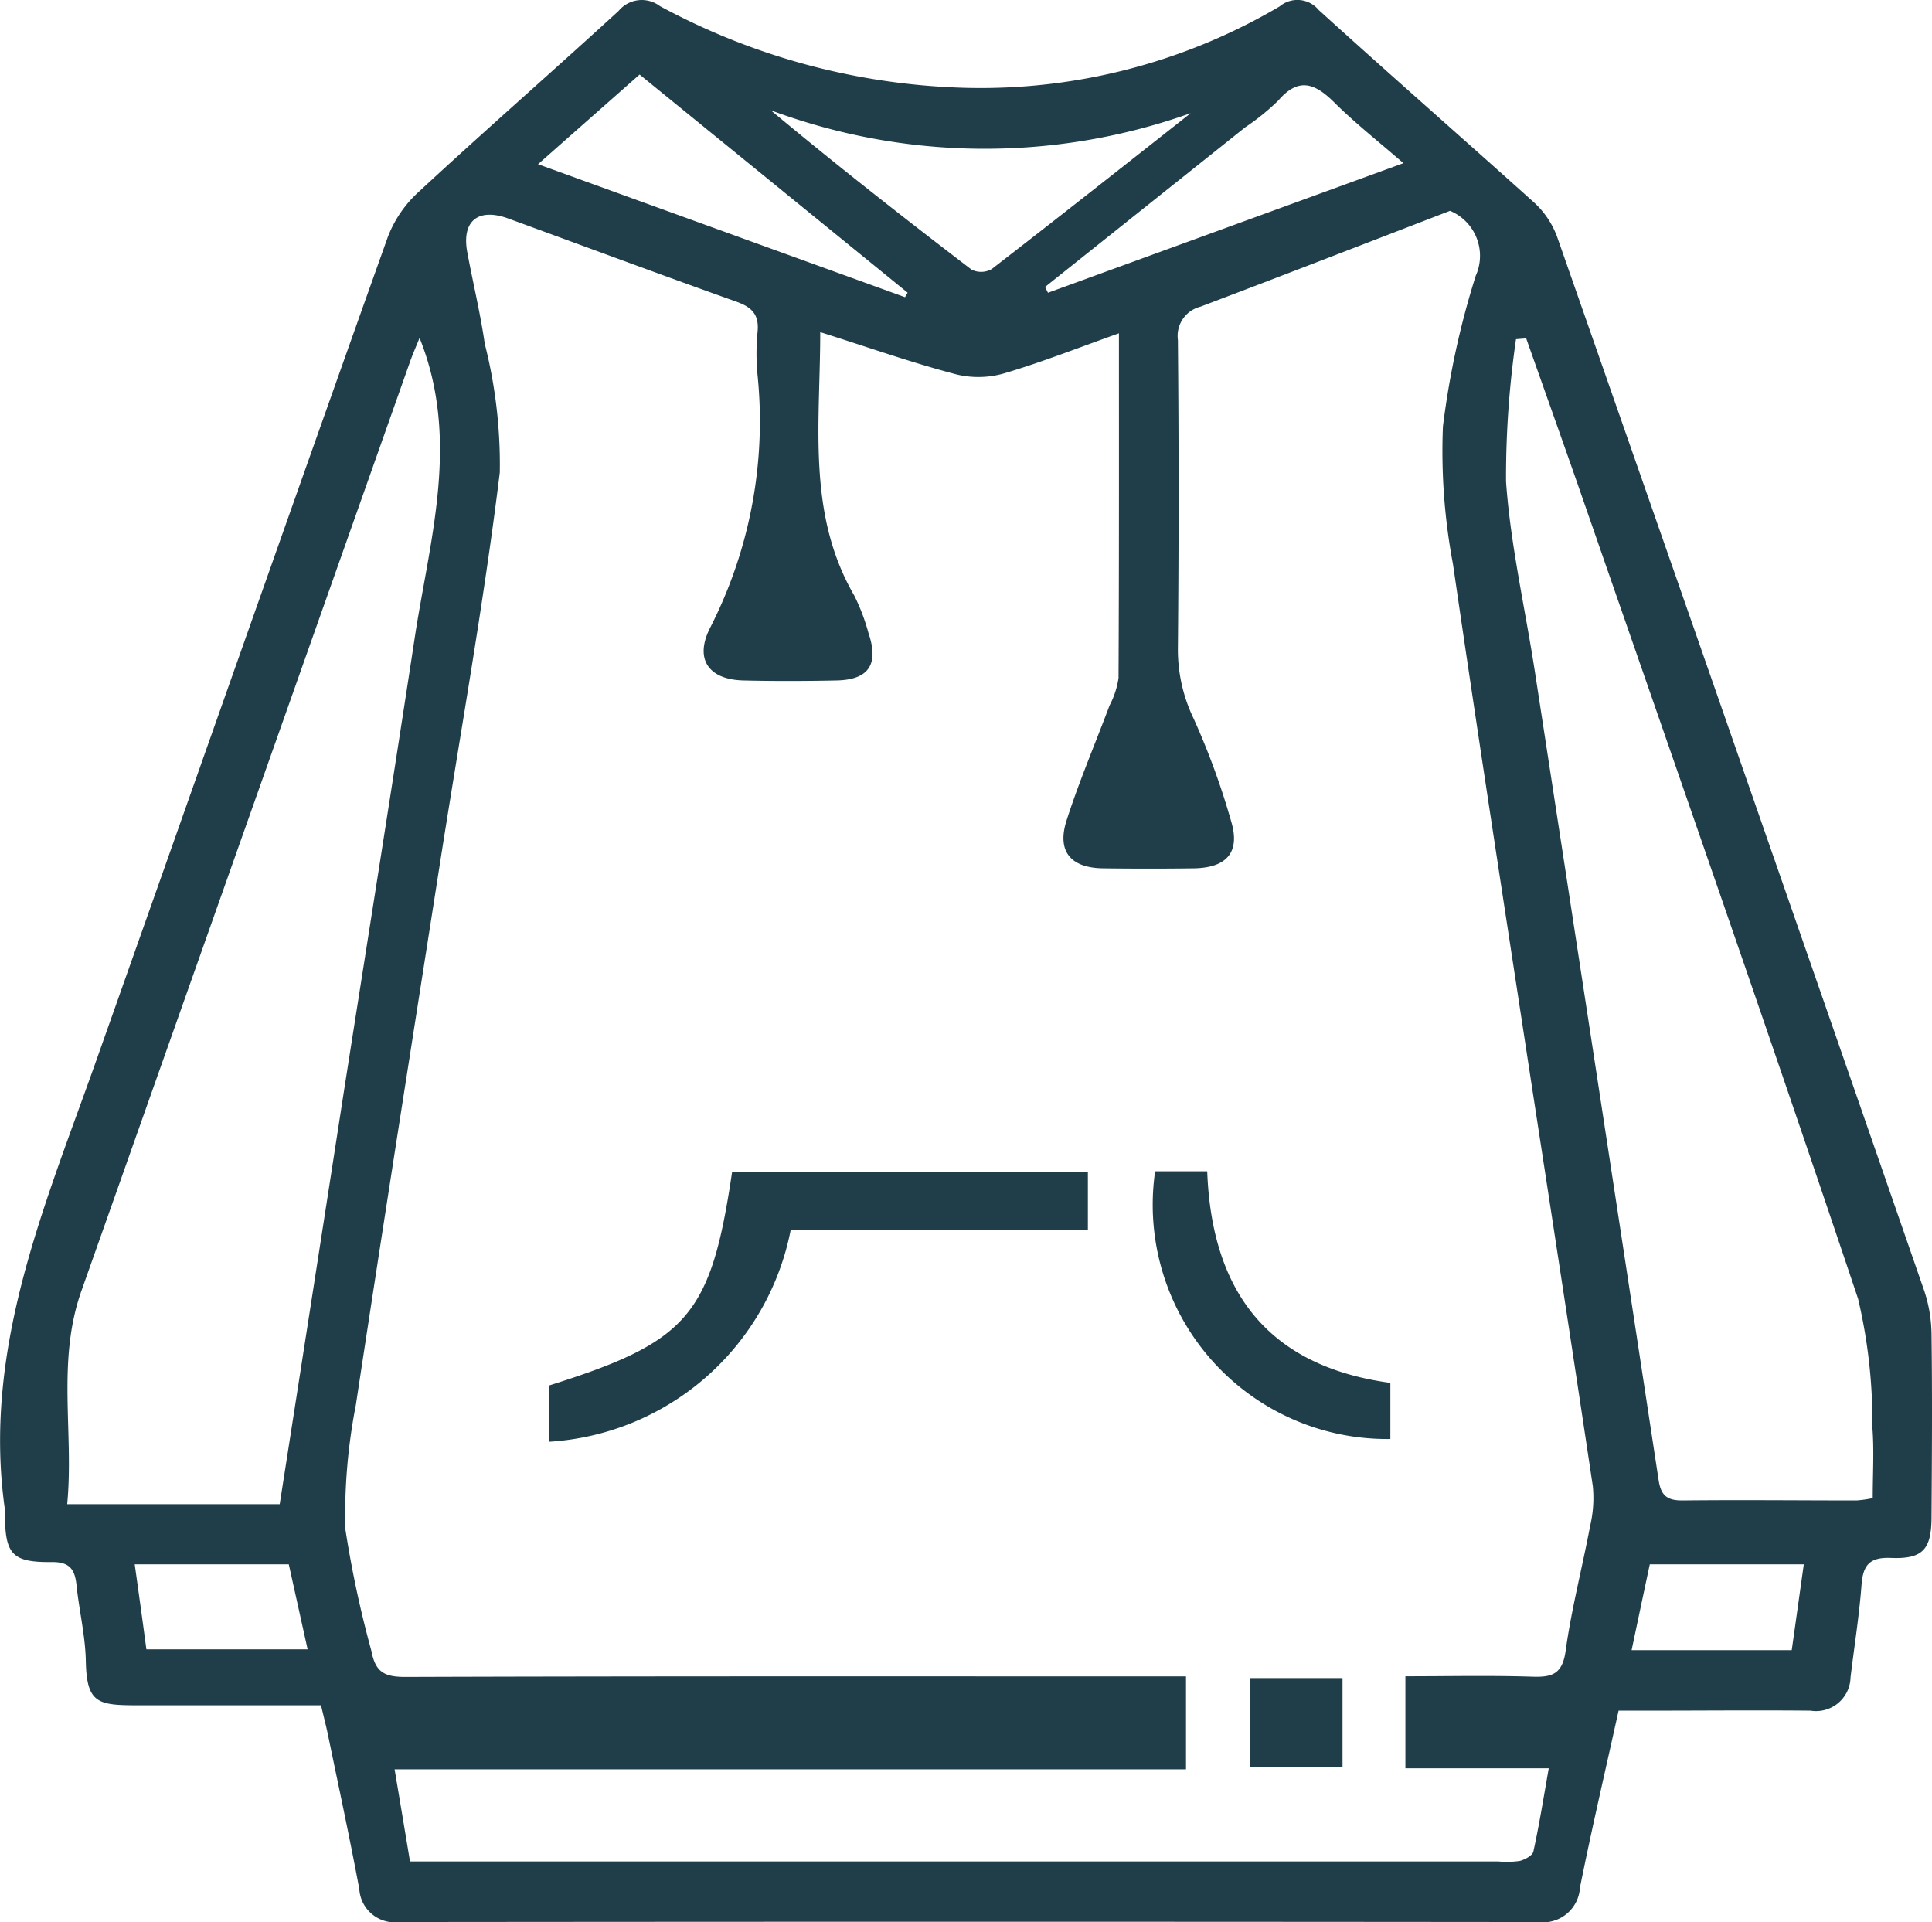 <?xml version="1.0" encoding="UTF-8"?> <svg xmlns="http://www.w3.org/2000/svg" xmlns:xlink="http://www.w3.org/1999/xlink" id="Grupo_631" data-name="Grupo 631" width="33.155" height="32.983" viewBox="0 0 33.155 32.983"><defs><clipPath id="clip-path"><rect id="Rectángulo_690" data-name="Rectángulo 690" width="33.155" height="32.983" fill="#1f3e49"></rect></clipPath></defs><g id="Grupo_645" data-name="Grupo 645" transform="translate(0 0)"><g id="Grupo_602" data-name="Grupo 602" transform="translate(0 0)" clip-path="url(#clip-path)"><path id="Trazado_2086" data-name="Trazado 2086" d="M27.777,29.355c-.23,1.042-.462,2.035-.663,3.036a.633.633,0,0,1-.717.593q-9.77-.01-19.541,0a.608.608,0,0,1-.69-.565c-.165-.884-.355-1.763-.537-2.643-.033-.161-.076-.322-.12-.511-1.066,0-2.1,0-3.142,0-.685,0-.879-.031-.894-.753-.008-.44-.116-.877-.161-1.316-.029-.27-.122-.393-.428-.389-.677.006-.794-.135-.8-.809a.811.811,0,0,0,0-.092c-.386-2.721.659-5.15,1.537-7.618C3.3,13.551,4.968,8.8,6.655,4.069A2.028,2.028,0,0,1,7.178,3.3C8.312,2.249,9.475,1.233,10.614.19a.517.517,0,0,1,.71-.085A11.65,11.65,0,0,0,16.352,1.5,10.1,10.1,0,0,0,21.961.11a.474.474,0,0,1,.668.061c1.223,1.11,2.468,2.2,3.692,3.3a1.5,1.5,0,0,1,.4.592q3.164,9.038,6.3,18.086a2.436,2.436,0,0,1,.126.759c.014,1.039.007,2.079,0,3.119,0,.56-.145.731-.695.709-.363-.015-.48.118-.506.46-.04.531-.125,1.06-.189,1.59a.592.592,0,0,1-.687.571c-.932-.009-1.865,0-2.8,0h-.5M14.076,5.7c0,1.574-.234,3.114.586,4.525a3.461,3.461,0,0,1,.242.64c.182.535.007.8-.545.813-.535.011-1.07.013-1.6,0-.6-.014-.847-.367-.571-.907A7.791,7.791,0,0,0,13,6.435a3.833,3.833,0,0,1,0-.734c.031-.3-.094-.428-.366-.524-1.306-.465-2.605-.949-3.908-1.425-.52-.191-.807.04-.707.578s.224,1.044.3,1.571a8.406,8.406,0,0,1,.258,2.207c-.276,2.254-.681,4.492-1.031,6.736-.483,3.088-.971,6.177-1.439,9.267a9.887,9.887,0,0,0-.181,2.126,18.647,18.647,0,0,0,.449,2.1c.068.365.232.442.583.441,4.28-.014,8.561-.009,12.842-.009h.553v1.595H6.772c.093.554.175,1.043.264,1.581H25.715a1.55,1.55,0,0,0,.365-.009c.088-.022.219-.092.234-.161.1-.453.173-.912.264-1.429h-2.46V28.767c.747,0,1.463-.016,2.178.007.339.011.515-.043.571-.438.1-.723.286-1.434.422-2.152a2.1,2.1,0,0,0,.046-.674c-.345-2.308-.7-4.613-1.055-6.92-.453-2.969-.913-5.937-1.346-8.91a10.463,10.463,0,0,1-.172-2.36,14.412,14.412,0,0,1,.563-2.586.837.837,0,0,0-.441-1.115c-1.411.544-2.845,1.1-4.283,1.645a.517.517,0,0,0-.387.572q.024,2.637,0,5.275a2.727,2.727,0,0,0,.272,1.226,12.753,12.753,0,0,1,.641,1.755c.161.53-.072.8-.636.81q-.78.01-1.56,0c-.559-.007-.8-.293-.625-.83.214-.666.49-1.311.736-1.967a1.472,1.472,0,0,0,.153-.467c.01-1.956.007-3.911.007-5.917-.68.242-1.316.493-1.969.687a1.6,1.6,0,0,1-.824.017c-.764-.2-1.511-.465-2.336-.725M7.2,5.8c-.055.137-.116.274-.165.413Q4.22,14.177,1.4,22.145c-.432,1.213-.129,2.44-.247,3.669H4.8c.371-2.374.737-4.724,1.1-7.073.412-2.635.833-5.269,1.234-7.906C7.4,9.17,7.885,7.507,7.2,5.8m18.99.008-.174.014a16.492,16.492,0,0,0-.171,2.444c.077,1.091.327,2.169.494,3.254q1.068,6.94,2.125,13.883c.04.266.148.35.416.347.994-.011,1.987,0,2.981,0a1.994,1.994,0,0,0,.277-.04c0-.421.025-.818-.006-1.212a9.237,9.237,0,0,0-.245-2.208c-1.521-4.534-3.1-9.048-4.669-13.567-.337-.974-.685-1.945-1.028-2.918m-5.763-3.86a10.526,10.526,0,0,1-7.2-.052c1.137.948,2.286,1.848,3.446,2.735a.368.368,0,0,0,.345-.009c1.144-.884,2.278-1.78,3.413-2.674m-11.2.873,6.3,2.283.045-.077-4.6-3.744c-.58.512-1.133,1-1.742,1.538m8.7,2.107c.016.033.033.065.05.1l6.1-2.224c-.435-.378-.828-.687-1.18-1.036-.33-.329-.614-.452-.968-.038a4,4,0,0,1-.569.46L17.936,4.924M28.312,26.846c-.109.509-.208.98-.312,1.473h2.748c.071-.5.137-.976.207-1.473Zm-26,0c.07.5.136.974.2,1.459H5.279c-.114-.516-.22-.994-.323-1.459Z" transform="translate(0 -0.001)" fill="#1f3e49"></path><path id="Trazado_2087" data-name="Trazado 2087" d="M8.226,22.2v-.964c2.392-.752,2.782-1.2,3.147-3.662h6.106v.99h-5.1A4.507,4.507,0,0,1,8.226,22.2" transform="translate(1.19 2.542)" fill="#1f3e49"></path><path id="Trazado_2088" data-name="Trazado 2088" d="M18.217,17.56c.077,2.068,1.045,3.346,3.143,3.631v.963a4.02,4.02,0,0,1-4.037-4.594Z" transform="translate(2.5 2.54)" fill="#1f3e49"></path><rect id="Rectángulo_689" data-name="Rectángulo 689" width="1.583" height="1.521" transform="translate(21.456 28.797)" fill="#1f3e49"></rect></g></g></svg> 